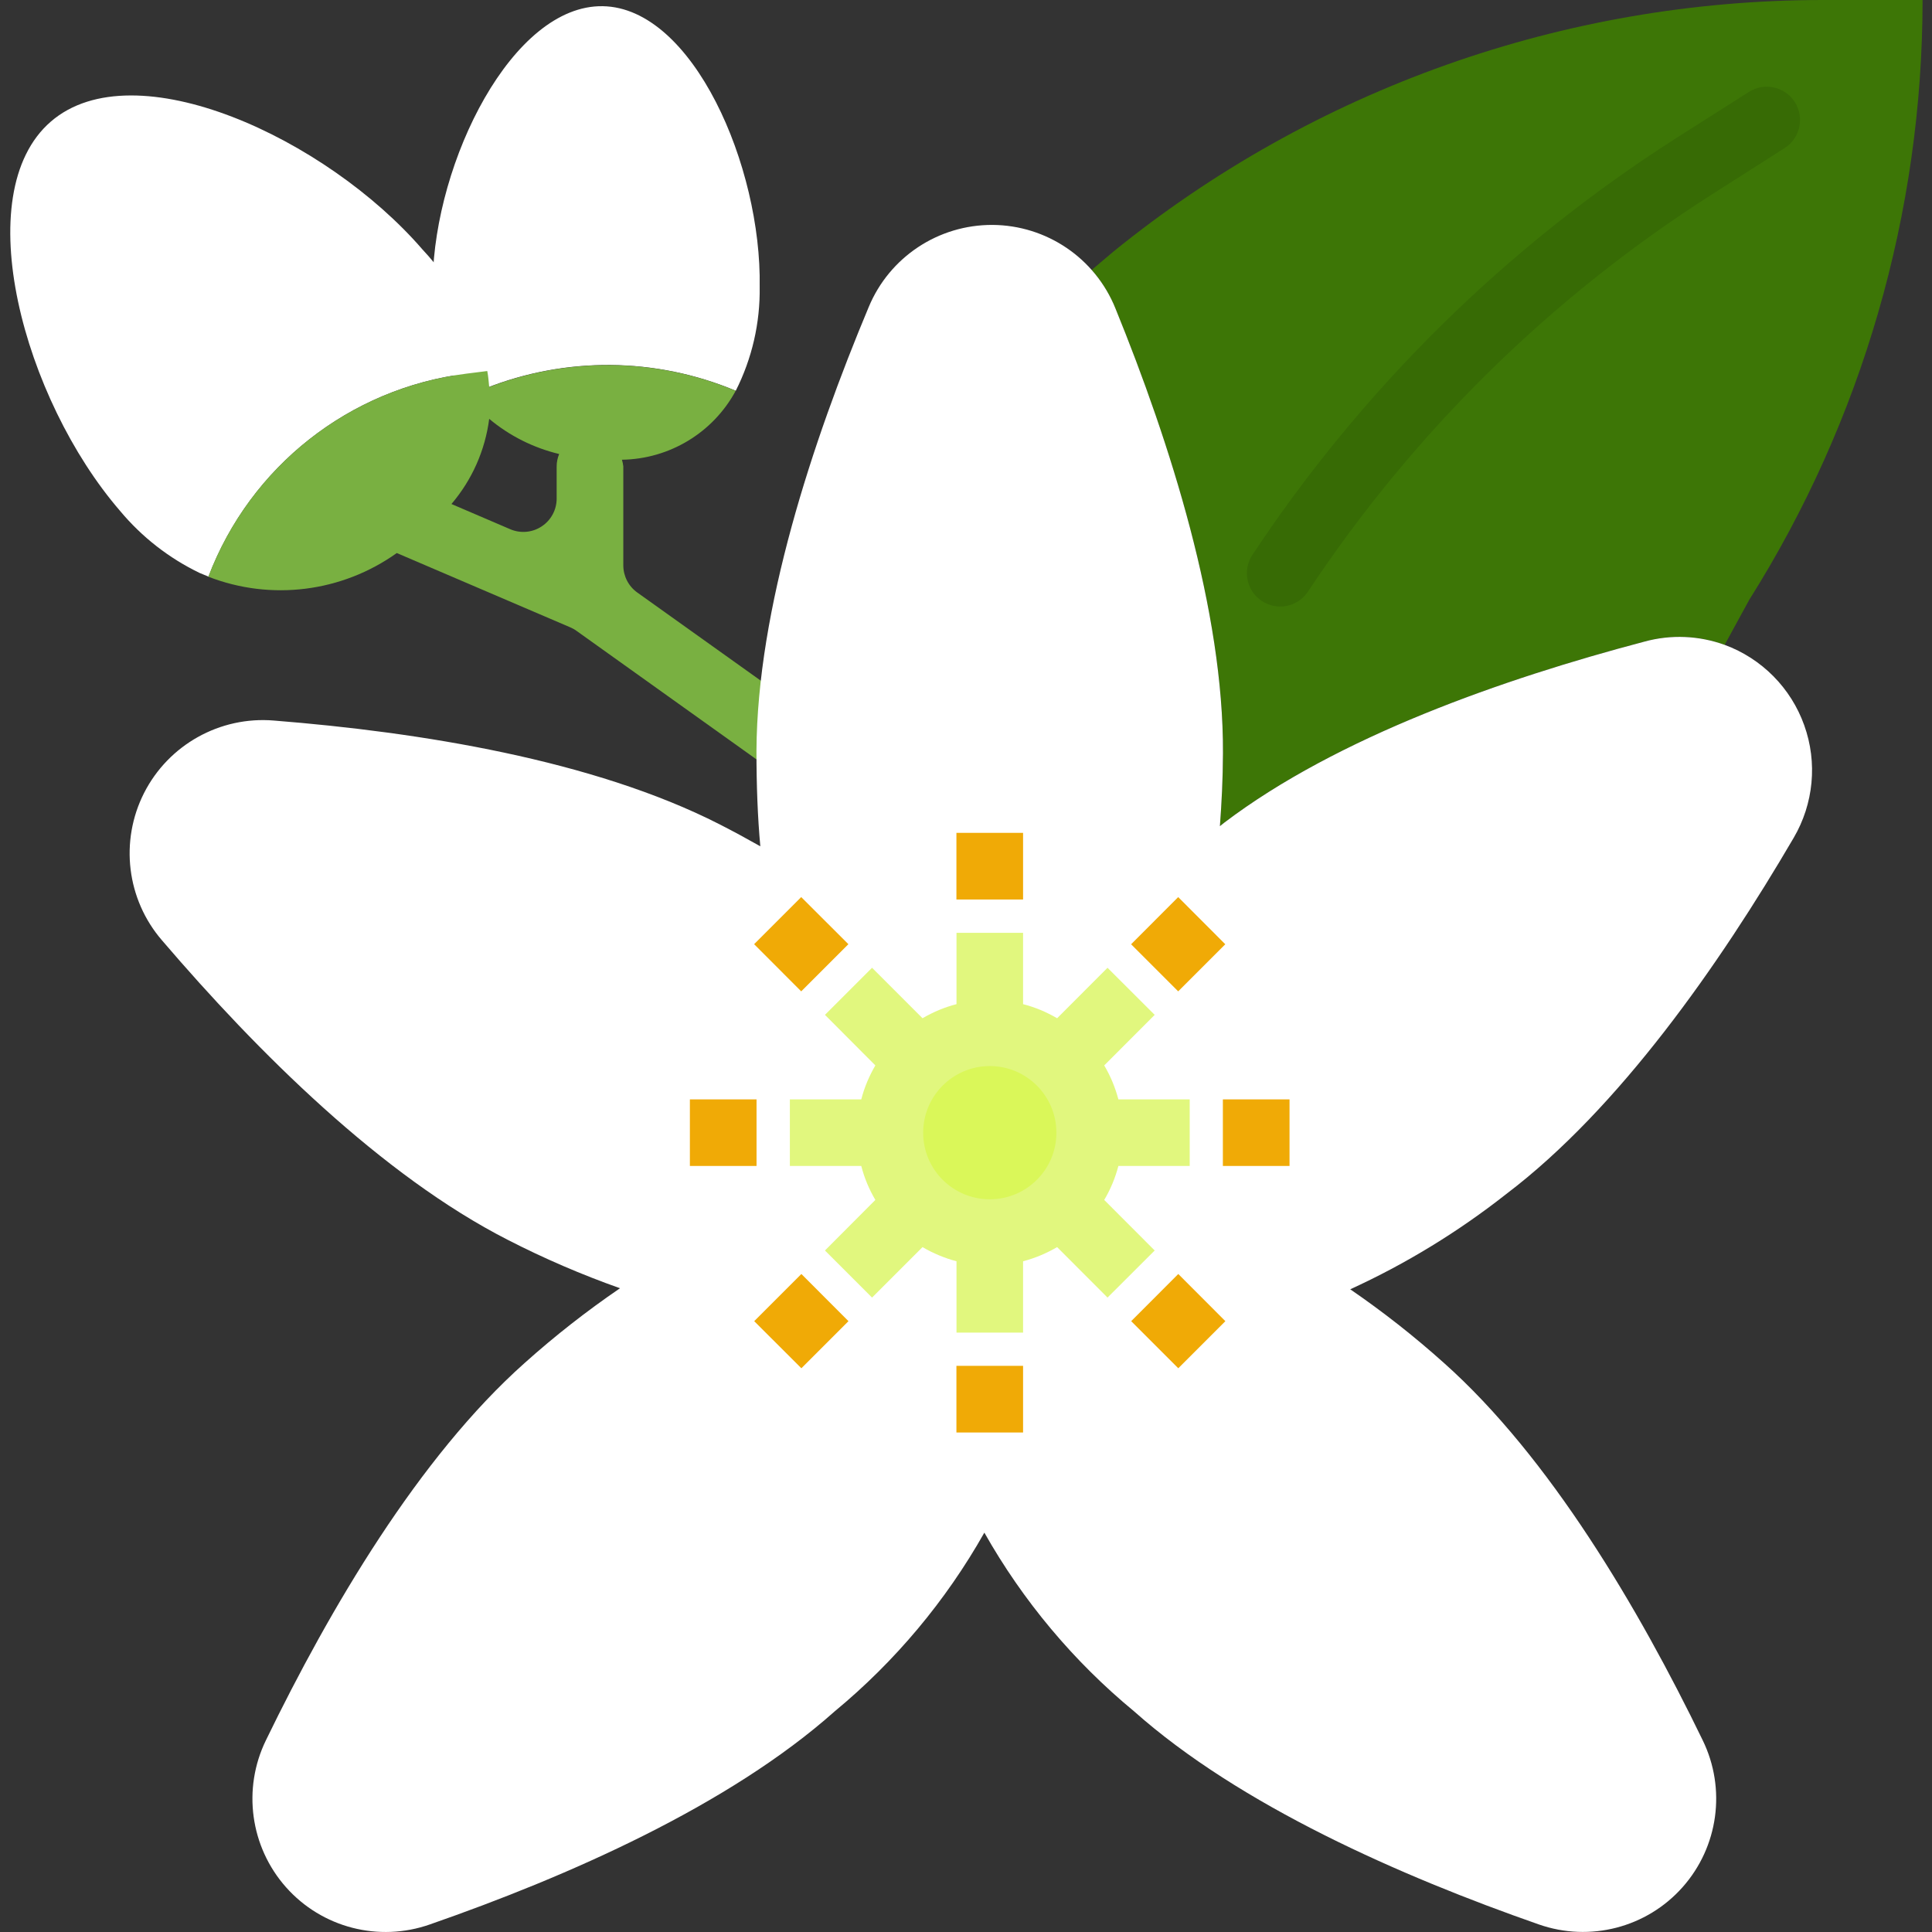 <svg xmlns="http://www.w3.org/2000/svg" fill="none" viewBox="0 0 24 24" height="24" width="24">
<rect x="0" y="0" width="24" height="24" fill="#333333" stroke="none"/>
<g clip-path="url(#clip0_591_21501)">
<path fill="white" d="M6.025 4.826C7.027 4.427 8.146 4.437 9.14 4.854C9.342 4.454 9.444 4.011 9.437 3.563C9.463 2.068 8.609 0.096 7.488 0.077C6.367 0.058 5.401 1.998 5.375 3.494C5.348 4.002 5.498 4.505 5.798 4.916L6.025 4.826Z"></path>
<path fill="white" d="M2.59 7.163C3.11 5.795 4.341 4.825 5.793 4.641L6.055 4.608C5.923 4.043 5.645 3.523 5.249 3.1C4.054 1.716 1.67 0.614 0.632 1.51C-0.406 2.407 0.296 4.962 1.491 6.346C1.762 6.671 2.099 6.934 2.481 7.118L2.59 7.163Z"></path>
<path fill="#3D7606" d="M13.854 3.828C14.542 5.514 15.201 7.596 15.192 9.355C15.192 9.681 15.175 9.978 15.154 10.262C15.173 10.247 15.189 10.233 15.209 10.218C16.61 9.155 18.669 8.433 20.429 7.969C20.757 7.88 21.105 7.894 21.424 8.011L21.731 7.449C23.136 5.219 23.882 2.636 23.883 0H22.641C19.432 0.001 16.321 1.105 13.829 3.127L13.562 3.353C13.685 3.494 13.784 3.654 13.854 3.828Z"></path>
<path fill="#79B041" d="M7.916 7.36C7.807 7.282 7.743 7.156 7.743 7.023V5.794C7.74 5.766 7.734 5.738 7.726 5.711C8.317 5.702 8.858 5.375 9.139 4.855C8.163 4.446 7.066 4.429 6.077 4.808C6.071 4.742 6.066 4.676 6.053 4.609L5.791 4.642C4.339 4.826 3.108 5.796 2.588 7.164C3.368 7.467 4.248 7.356 4.929 6.87L7.084 7.793C7.112 7.805 7.138 7.819 7.162 7.837L9.65 9.614C9.77 9.701 9.928 9.718 10.063 9.656C10.199 9.595 10.291 9.466 10.305 9.318C10.319 9.17 10.253 9.026 10.131 8.941L7.916 7.36ZM6.915 6.194C6.915 6.333 6.845 6.463 6.729 6.539C6.613 6.616 6.466 6.629 6.338 6.574L5.608 6.261C5.864 5.961 6.027 5.593 6.077 5.203C6.329 5.414 6.626 5.563 6.946 5.64C6.926 5.689 6.915 5.741 6.915 5.794V6.194Z"></path>
<path fill="white" d="M22.281 10.409C22.53 9.985 22.579 9.473 22.413 9.01C22.248 8.547 21.886 8.181 21.425 8.011C21.105 7.895 20.757 7.88 20.429 7.97C18.669 8.434 16.61 9.156 15.209 10.219C15.189 10.234 15.173 10.248 15.154 10.263C15.175 9.979 15.191 9.683 15.192 9.356C15.201 7.597 14.542 5.515 13.855 3.828C13.603 3.206 13 2.798 12.329 2.794C11.657 2.791 11.05 3.193 10.792 3.813C10.089 5.492 9.406 7.567 9.397 9.326C9.397 9.76 9.412 10.154 9.445 10.513C9.284 10.422 9.117 10.331 8.937 10.239C7.371 9.441 5.219 9.095 3.403 8.951C2.733 8.895 2.095 9.251 1.79 9.85C1.486 10.449 1.573 11.173 2.013 11.682C3.196 13.065 4.744 14.605 6.31 15.403C6.76 15.634 7.225 15.834 7.702 16.003C7.288 16.286 6.893 16.595 6.519 16.93C5.205 18.099 4.099 19.98 3.304 21.617C3.009 22.221 3.108 22.943 3.554 23.445C4 23.947 4.706 24.129 5.34 23.906C7.059 23.308 9.056 22.428 10.37 21.258C11.12 20.638 11.75 19.886 12.228 19.039C12.707 19.886 13.336 20.638 14.087 21.258C15.4 22.426 17.398 23.306 19.116 23.906C19.75 24.128 20.455 23.946 20.901 23.444C21.347 22.942 21.446 22.221 21.151 21.617C20.357 19.98 19.25 18.1 17.936 16.93C17.569 16.601 17.18 16.295 16.773 16.016C17.464 15.7 18.115 15.302 18.712 14.832C20.113 13.77 21.362 11.981 22.281 10.409Z"></path>
<path fill="#F0AA06" d="M11.881 10.346H12.709V11.174H11.881V10.346Z"></path>
<path fill="#F0AA06" d="M15.191 13.657H16.019V14.484H15.191V13.657Z"></path>
<path fill="#F0AA06" d="M8.57 13.657H9.398V14.484H8.57V13.657Z"></path>
<path fill="#F0AA06" d="M11.881 16.967H12.709V17.795H11.881V16.967Z"></path>
<path fill="#E1F77E" d="M14.779 14.484V13.657H13.893C13.854 13.509 13.795 13.367 13.717 13.235L14.344 12.607L13.758 12.022L13.132 12.649C13 12.572 12.858 12.512 12.709 12.474V11.588H11.882V12.474C11.734 12.512 11.591 12.572 11.46 12.649L10.833 12.022L10.248 12.607L10.874 13.235C10.797 13.367 10.737 13.509 10.699 13.657H9.812V14.484H10.699C10.737 14.633 10.797 14.775 10.874 14.906L10.248 15.534L10.833 16.119L11.46 15.492C11.591 15.569 11.734 15.629 11.882 15.668V16.554H12.709V15.668C12.858 15.629 13 15.569 13.132 15.492L13.758 16.119L14.344 15.534L13.717 14.906C13.795 14.775 13.854 14.633 13.893 14.484H14.779Z"></path>
<path fill="#F0AA06" d="M9.368 11.729L9.953 11.144L10.539 11.729L9.953 12.315L9.368 11.729Z"></path>
<path fill="#F0AA06" d="M14.051 11.73L14.636 11.144L15.221 11.73L14.636 12.315L14.051 11.73Z"></path>
<path fill="#F0AA06" d="M9.369 16.412L9.955 15.826L10.54 16.412L9.955 16.997L9.369 16.412Z"></path>
<path fill="#F0AA06" d="M14.052 16.412L14.637 15.826L15.222 16.412L14.637 16.997L14.052 16.412Z"></path>
<path fill="#376B05" d="M22.296 1.268C22.173 1.076 21.918 1.019 21.725 1.142L20.814 1.721C18.717 3.061 16.924 4.826 15.552 6.902C15.433 7.093 15.489 7.344 15.677 7.467C15.866 7.59 16.118 7.54 16.245 7.354C17.553 5.376 19.261 3.694 21.26 2.419L22.17 1.839C22.362 1.716 22.418 1.461 22.296 1.268Z"></path>
<path fill="#DAF759" d="M13.123 14.071C13.123 14.528 12.752 14.898 12.296 14.898C11.838 14.898 11.468 14.528 11.468 14.071C11.468 13.614 11.838 13.243 12.296 13.243C12.752 13.243 13.123 13.614 13.123 14.071Z"></path>
</g>
<defs>
<clipPath id="clip0_591_21501">
<rect fill="white" height="24" width="23.951"></rect>
</clipPath>
</defs>
</svg>
